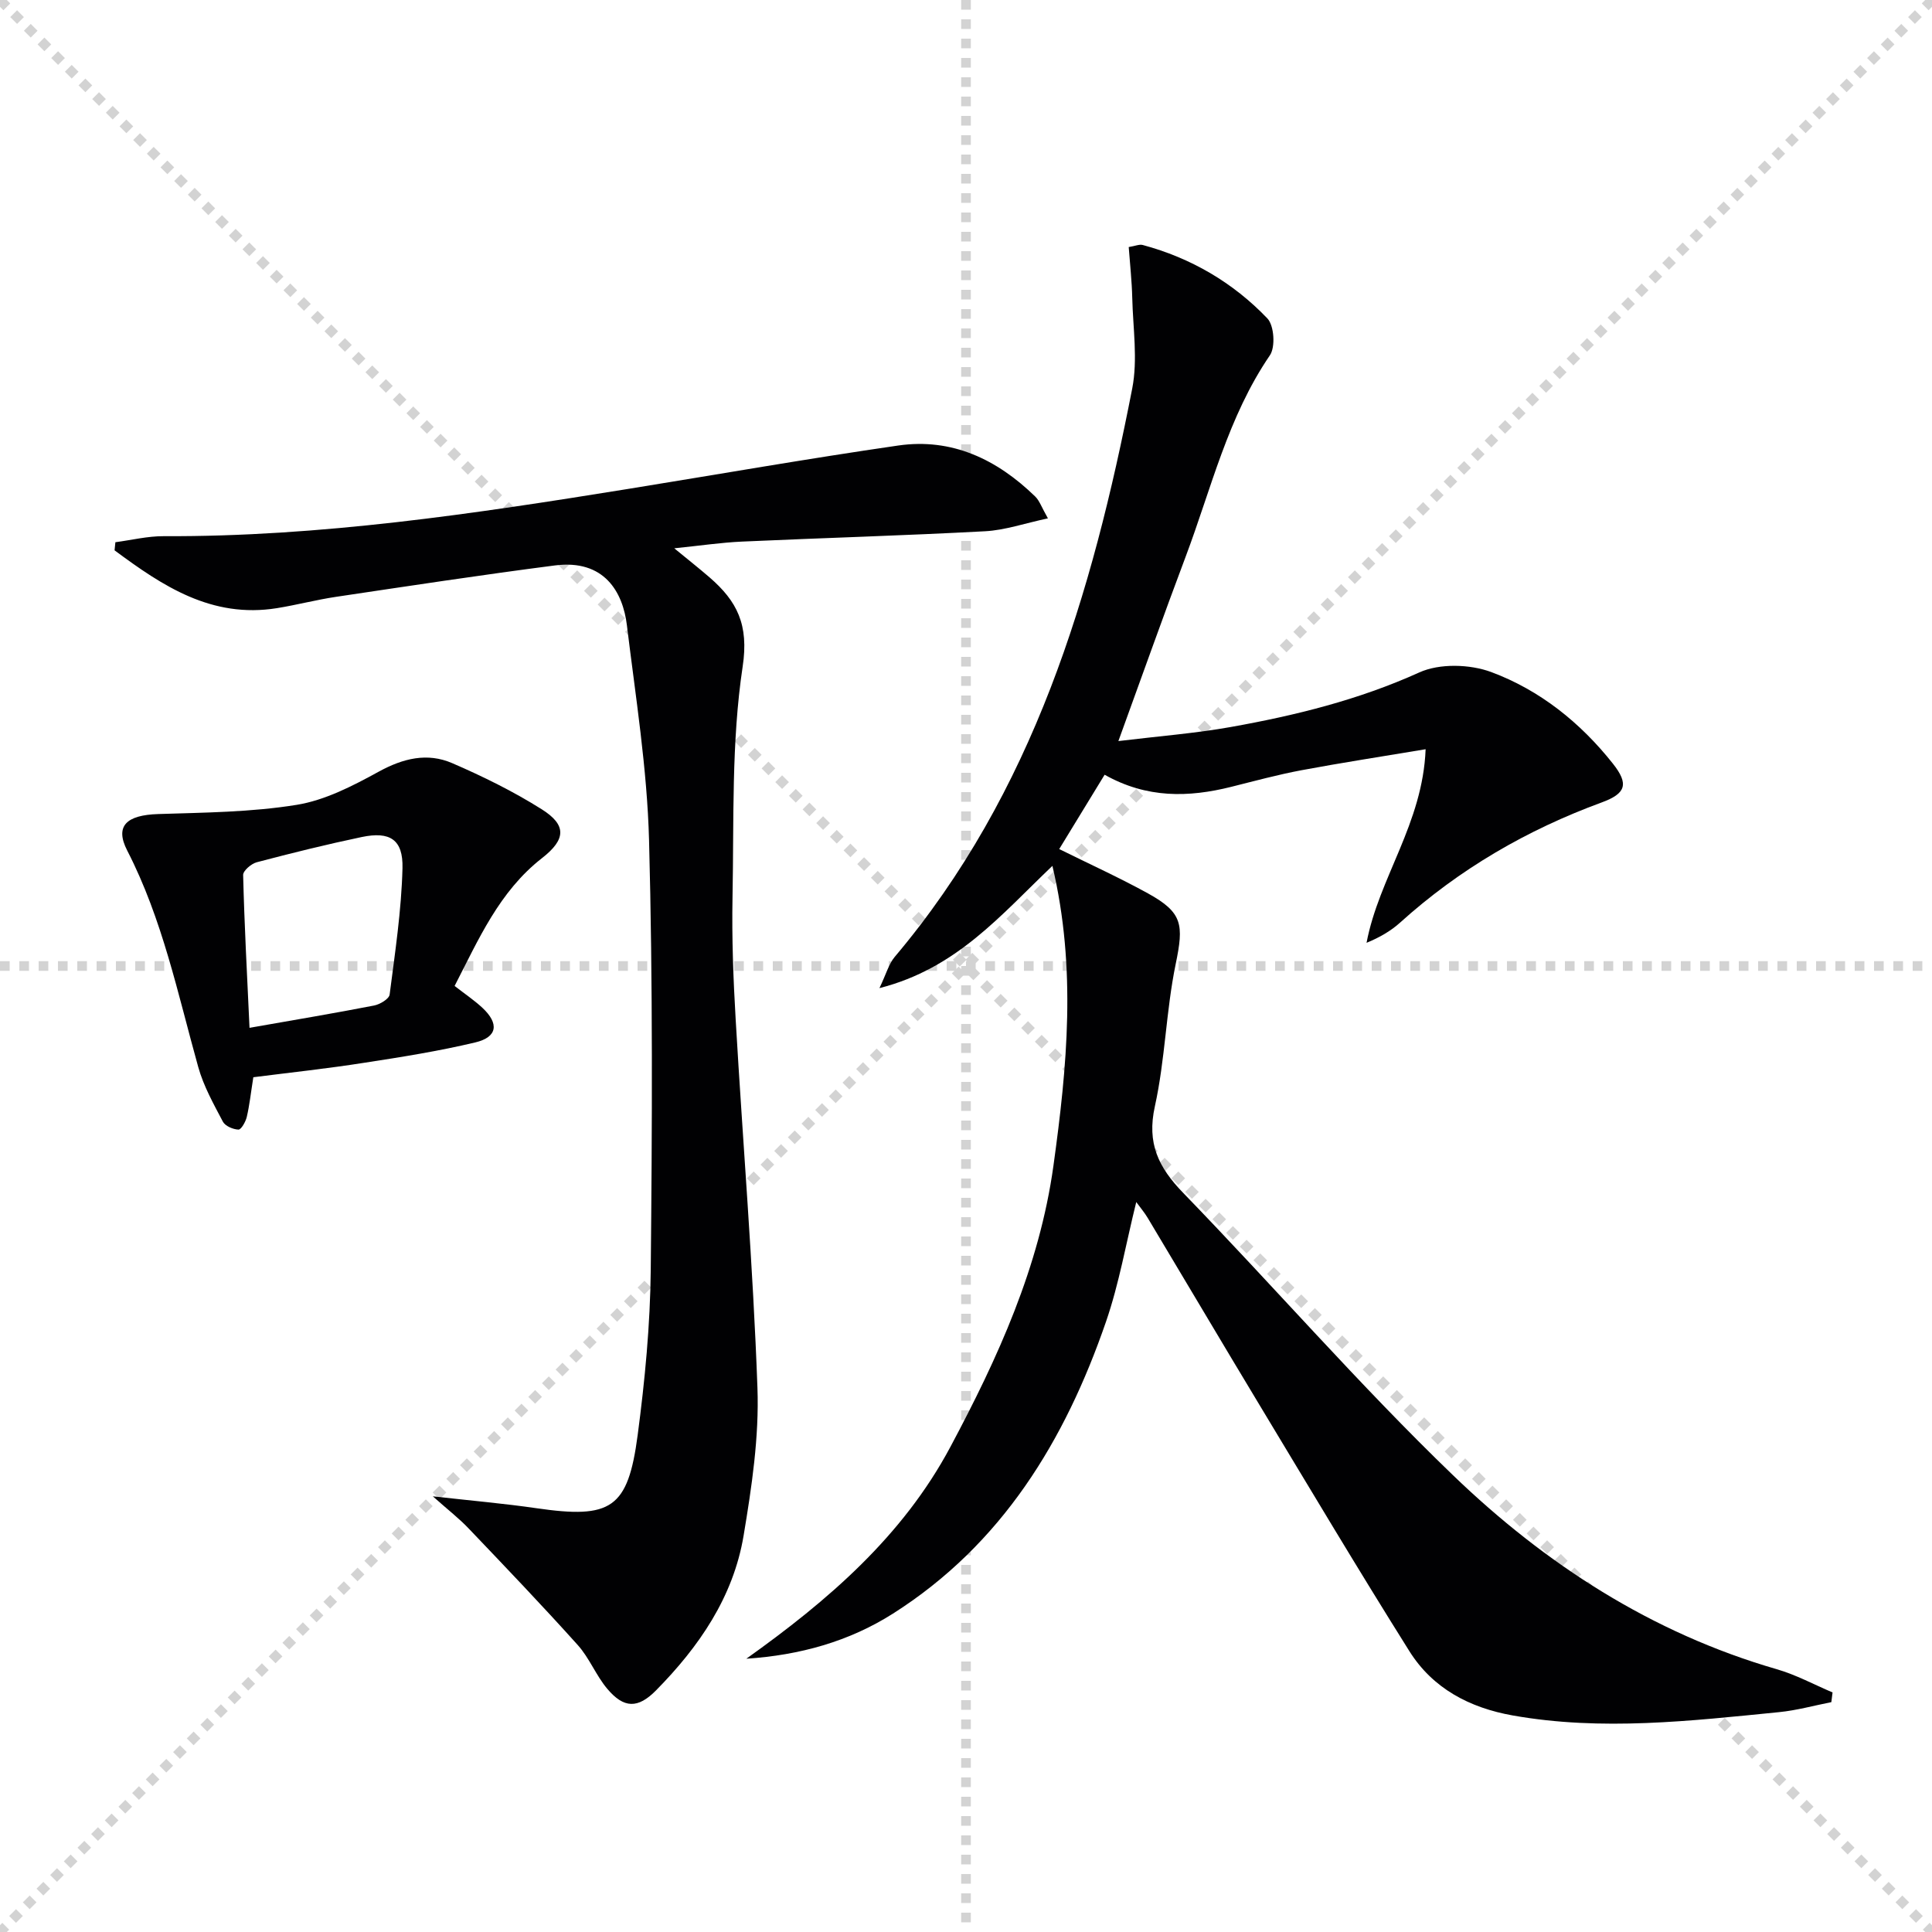 <svg enable-background="new 0 0 400 400" viewBox="0 0 400 400" xmlns="http://www.w3.org/2000/svg"><g stroke="lightgray" stroke-dasharray="1,1" stroke-width="1" transform="scale(2, 2)"><line x1="0" y1="0" x2="200" y2="200"></line><line x1="200" y1="0" x2="0" y2="200"></line><line x1="100" y1="0" x2="100" y2="200"></line><line x1="0" y1="100" x2="200" y2="100"></line></g><g fill="#010103"><path d="m235.25 248.87c-2.12 8.53-3.54 16.88-6.27 24.79-8.48 24.6-21.54 46.09-44.1 60.42-9.07 5.76-19.27 8.61-30.36 9.34 16.88-12.03 32.35-25.31 42.25-43.86 9.82-18.4 18.42-37.23 21.33-58.19 2.83-20.45 4.82-40.86-.21-62.1-10.66 10.13-19.78 21.23-35.81 25.31 1.41-2.96 1.93-4.99 3.14-6.44 28.76-34.07 40.9-75.12 49.19-117.68 1.18-6.03.16-12.51.01-18.78-.08-3.44-.46-6.87-.73-10.53 1.35-.22 2.2-.61 2.89-.43 10 2.69 18.72 7.78 25.82 15.21 1.4 1.47 1.69 5.91.52 7.63-8.71 12.75-12.14 27.61-17.45 41.71-4.61 12.24-8.98 24.58-13.92 38.16 8.32-1.01 15.83-1.59 23.21-2.9 13.4-2.39 26.52-5.62 39.09-11.31 4.19-1.9 10.47-1.72 14.89-.08 10.06 3.74 18.46 10.46 25.19 18.96 3.35 4.23 2.71 6.19-2.3 8.03-15.48 5.68-29.48 13.8-41.75 24.88-1.96 1.77-4.32 3.11-6.95 4.19 2.56-13.51 11.63-24.68 12.23-40.08-9.21 1.54-17.49 2.81-25.72 4.35-4.89.92-9.71 2.23-14.54 3.44-8.81 2.2-17.44 2.42-26.2-2.51-3.17 5.19-6.23 10.21-9.4 15.39 6.32 3.13 12.46 5.92 18.36 9.17 7.22 3.98 7.44 6.47 5.76 14.6-2.01 9.72-2.18 19.83-4.32 29.51-1.69 7.64.74 12.62 5.87 17.91 18.76 19.35 36.47 39.78 55.87 58.46 19.06 18.36 41.12 32.66 67.01 40.15 3.99 1.15 7.72 3.18 11.56 4.81-.08.67-.17 1.34-.25 2.01-3.6.71-7.18 1.71-10.82 2.07-18.35 1.82-36.7 3.96-55.13.69-8.96-1.59-16.57-5.6-21.41-13.31-10.61-16.89-20.82-34.04-31.12-51.12-7.73-12.82-15.35-25.72-23.05-38.57-.64-1.08-1.48-2.07-2.38-3.3z"/><path d="m89.61 309.8c8.08.91 14.79 1.49 21.46 2.46 15.44 2.24 18.94.1 20.95-15.13 1.5-11.34 2.6-22.82 2.71-34.24.29-29.64.44-59.3-.35-88.93-.4-14.88-2.79-29.71-4.59-44.53-.83-6.83-4.66-13.69-14.92-12.36-15.13 1.95-30.22 4.25-45.31 6.5-4.09.61-8.12 1.68-12.21 2.34-13.55 2.18-23.71-4.61-33.63-11.97.06-.56.11-1.12.17-1.68 3.34-.44 6.68-1.27 10.02-1.25 32.37.14 64.22-4.63 96.05-9.77 18.67-3.02 37.3-6.29 56.01-9 11.15-1.61 20.48 2.89 28.37 10.57.88.86 1.3 2.19 2.62 4.51-4.83 1.03-8.89 2.45-13 2.67-16.77.9-33.55 1.38-50.33 2.14-4.28.19-8.54.83-14.03 1.39 2.95 2.42 5.18 4.18 7.33 6.04 5.64 4.89 8.15 9.74 6.83 18.45-2.36 15.66-1.79 31.8-2.1 47.74-.16 8.47.16 16.97.66 25.44 1.47 25.38 3.59 50.73 4.5 76.13.37 10.18-1.18 20.53-2.87 30.64-2.13 12.7-9.23 23-18.15 32.04-3.73 3.77-6.63 3.74-10.08-.36-2.33-2.77-3.7-6.38-6.11-9.06-7.32-8.15-14.9-16.08-22.47-24.01-2.01-2.14-4.35-3.94-7.53-6.77z"/><path d="m52.45 223.03c-.53 3.33-.79 5.81-1.36 8.23-.24 1-1.15 2.62-1.72 2.61-1.12-.04-2.75-.73-3.23-1.65-1.92-3.65-3.99-7.34-5.09-11.28-4.24-15.17-7.4-30.63-14.71-44.84-2.63-5.12-.12-7.35 6.41-7.56 9.59-.31 19.27-.38 28.7-1.91 5.89-.96 11.63-3.94 16.97-6.87 5.04-2.76 10.04-3.99 15.2-1.76 6.36 2.75 12.66 5.85 18.52 9.54 5.19 3.26 5.07 6.23.08 10.12-8.89 6.94-13.14 16.86-18.1 26.47 2.12 1.65 4.06 2.95 5.75 4.52 3.51 3.27 3.13 6.08-1.46 7.17-7.56 1.8-15.27 3.03-22.96 4.21-7.67 1.21-15.4 2.03-23 3zm-.79-10.23c9.51-1.67 17.68-3.04 25.8-4.62 1.22-.24 3.1-1.37 3.21-2.27 1.12-8.7 2.44-17.42 2.66-26.16.15-5.96-2.62-7.67-8.45-6.45-7.29 1.53-14.52 3.32-21.72 5.22-1.14.3-2.84 1.76-2.82 2.64.25 10.22.8 20.43 1.32 31.64z"/></g></svg>